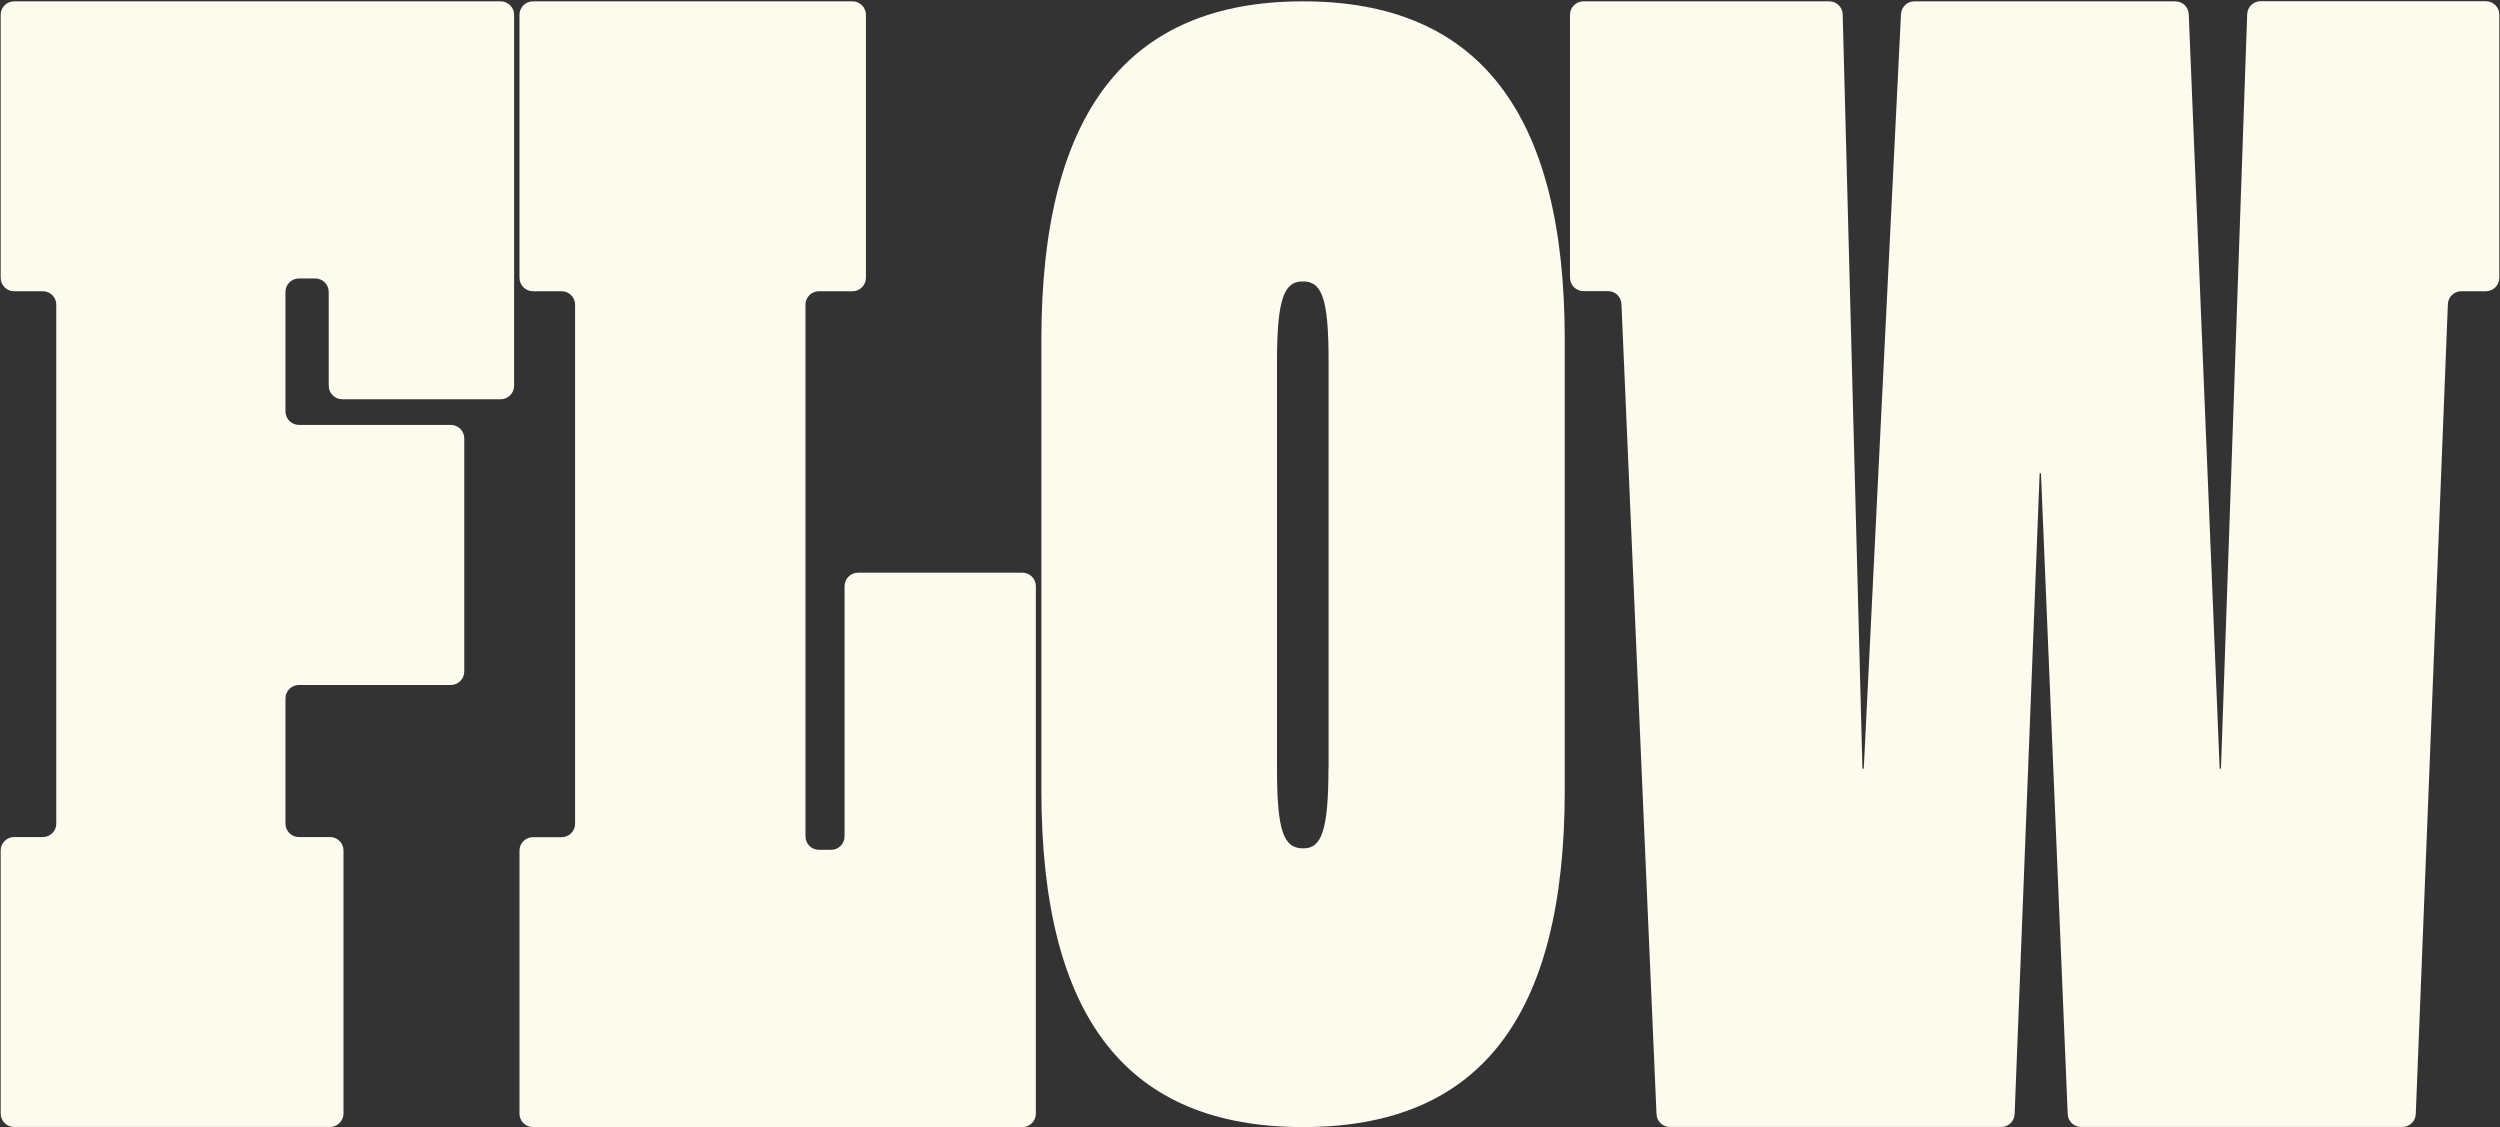 <?xml version="1.0" encoding="UTF-8"?>
<svg preserveAspectRatio="none" id="Layer_1" xmlns="http://www.w3.org/2000/svg" version="1.1" viewBox="0 0 1861 839">
  <rect x="0" y="0" width="1861" height="839" fill="#333333" stroke="none"/>
  <!-- Generator: Adobe Illustrator 29.7.1, SVG Export Plug-In . SVG Version: 2.1.1 Build 8)  -->
  <defs>
    <style>
      .flow-svg {
        fill: #fdfaee;
      }
    </style>
  </defs>
  <path id="w" class="flow-svg" d="M1860.5,206.8c0,5.5-4.5,10-10,10h-18.3c-5.4,0-9.8,4.2-10,9.6l-23.9,602.9c-.2,5.4-4.6,9.6-10,9.6h-239.1c-5.4,0-9.8-4.2-10-9.6l-19.9-476.7c0-.2-.2-.4-.5-.4s-.5.2-.5.4l-18.6,476.7c-.2,5.4-4.6,9.6-10,9.6h-246.6c-5.4,0-9.8-4.2-10-9.6l-26.1-603c-.2-5.3-4.6-9.6-10-9.6h-18.3c-5.5,0-10-4.5-10-10V11c0-5.5,4.5-10,10-10h183c5.4,0,9.9,4.3,10,9.7l14.7,561.2c0,.2.2.4.5.4s.5-.2.5-.4l27.7-561.4c.3-5.3,4.6-9.5,10-9.5h194.2c5.4,0,9.8,4.2,10,9.6l23,561.3c0,.2.2.4.5.4s.4-.2.5-.4l19.5-561.3c.2-5.4,4.6-9.7,10-9.7h167.7c5.5,0,10,4.5,10,10v195.8Z"/>
  <path id="o" class="flow-svg" d="M1164.8,588.2c0,170.2-64.3,250.8-194.8,250.8s-194.8-80.6-194.8-250.8V252.8C775.2,83.6,839.5,1,970,1s194.8,82.6,194.8,251.8v335.4ZM989,572.1v-303.2c0-46.3-4.8-59.4-19-59.4h-.4c-13.7,0-19,13.1-19,59.4v303.2c0,46.3,4.8,59.4,19.4,59.4h.4c13.2,0,18.5-13.1,18.5-59.4Z"/>
  <path id="l" class="flow-svg" d="M771.1,829c0,5.5-4.5,10-10,10h-364.4c-5.5,0-10-4.5-10-10v-195.8c0-5.5,4.5-10,10-10h21.4c5.5,0,10-4.5,10-10V226.8c0-5.5-4.5-10-10-10h-21.4c-5.5,0-10-4.5-10-10V11c0-5.5,4.5-10,10-10h237.9c5.5,0,10,4.5,10,10v195.8c0,5.5-4.5,10-10,10h-25c-5.5,0-10,4.5-10,10v395.8c0,5.5,4.5,10,10,10h9.1c5.5,0,10-4.5,10-10v-186.3c0-5.5,4.5-10,10-10h122.4c5.5,0,10,4.5,10,10v392.6Z"/>
  <path id="f" class="flow-svg" d="M382.7,287.2c0,5.5-4.5,10-10,10h-118c-5.5,0-10-4.5-10-10v-69.9c0-5.5-4.5-10-10-10h-12.2c-5.5,0-10,4.5-10,10v89c0,5.5,4.5,10,10,10h113.1c5.5,0,10,4.5,10,10v173.6c0,5.5-4.5,10-10,10h-113.1c-5.5,0-10,4.5-10,10v93.2c0,5.5,4.5,10,10,10h23.2c5.5,0,10,4.5,10,10v195.8c0,5.5-4.5,10-10,10H10.5c-5.5,0-10-4.5-10-10v-195.8c0-5.5,4.5-10,10-10h21.4c5.5,0,10-4.5,10-10V226.8c0-5.5-4.5-10-10-10H10.5c-5.5,0-10-4.5-10-10V11C.5,5.4,5,1,10.5,1h362.2c5.5,0,10,4.5,10,10v276.3Z"/>
</svg>